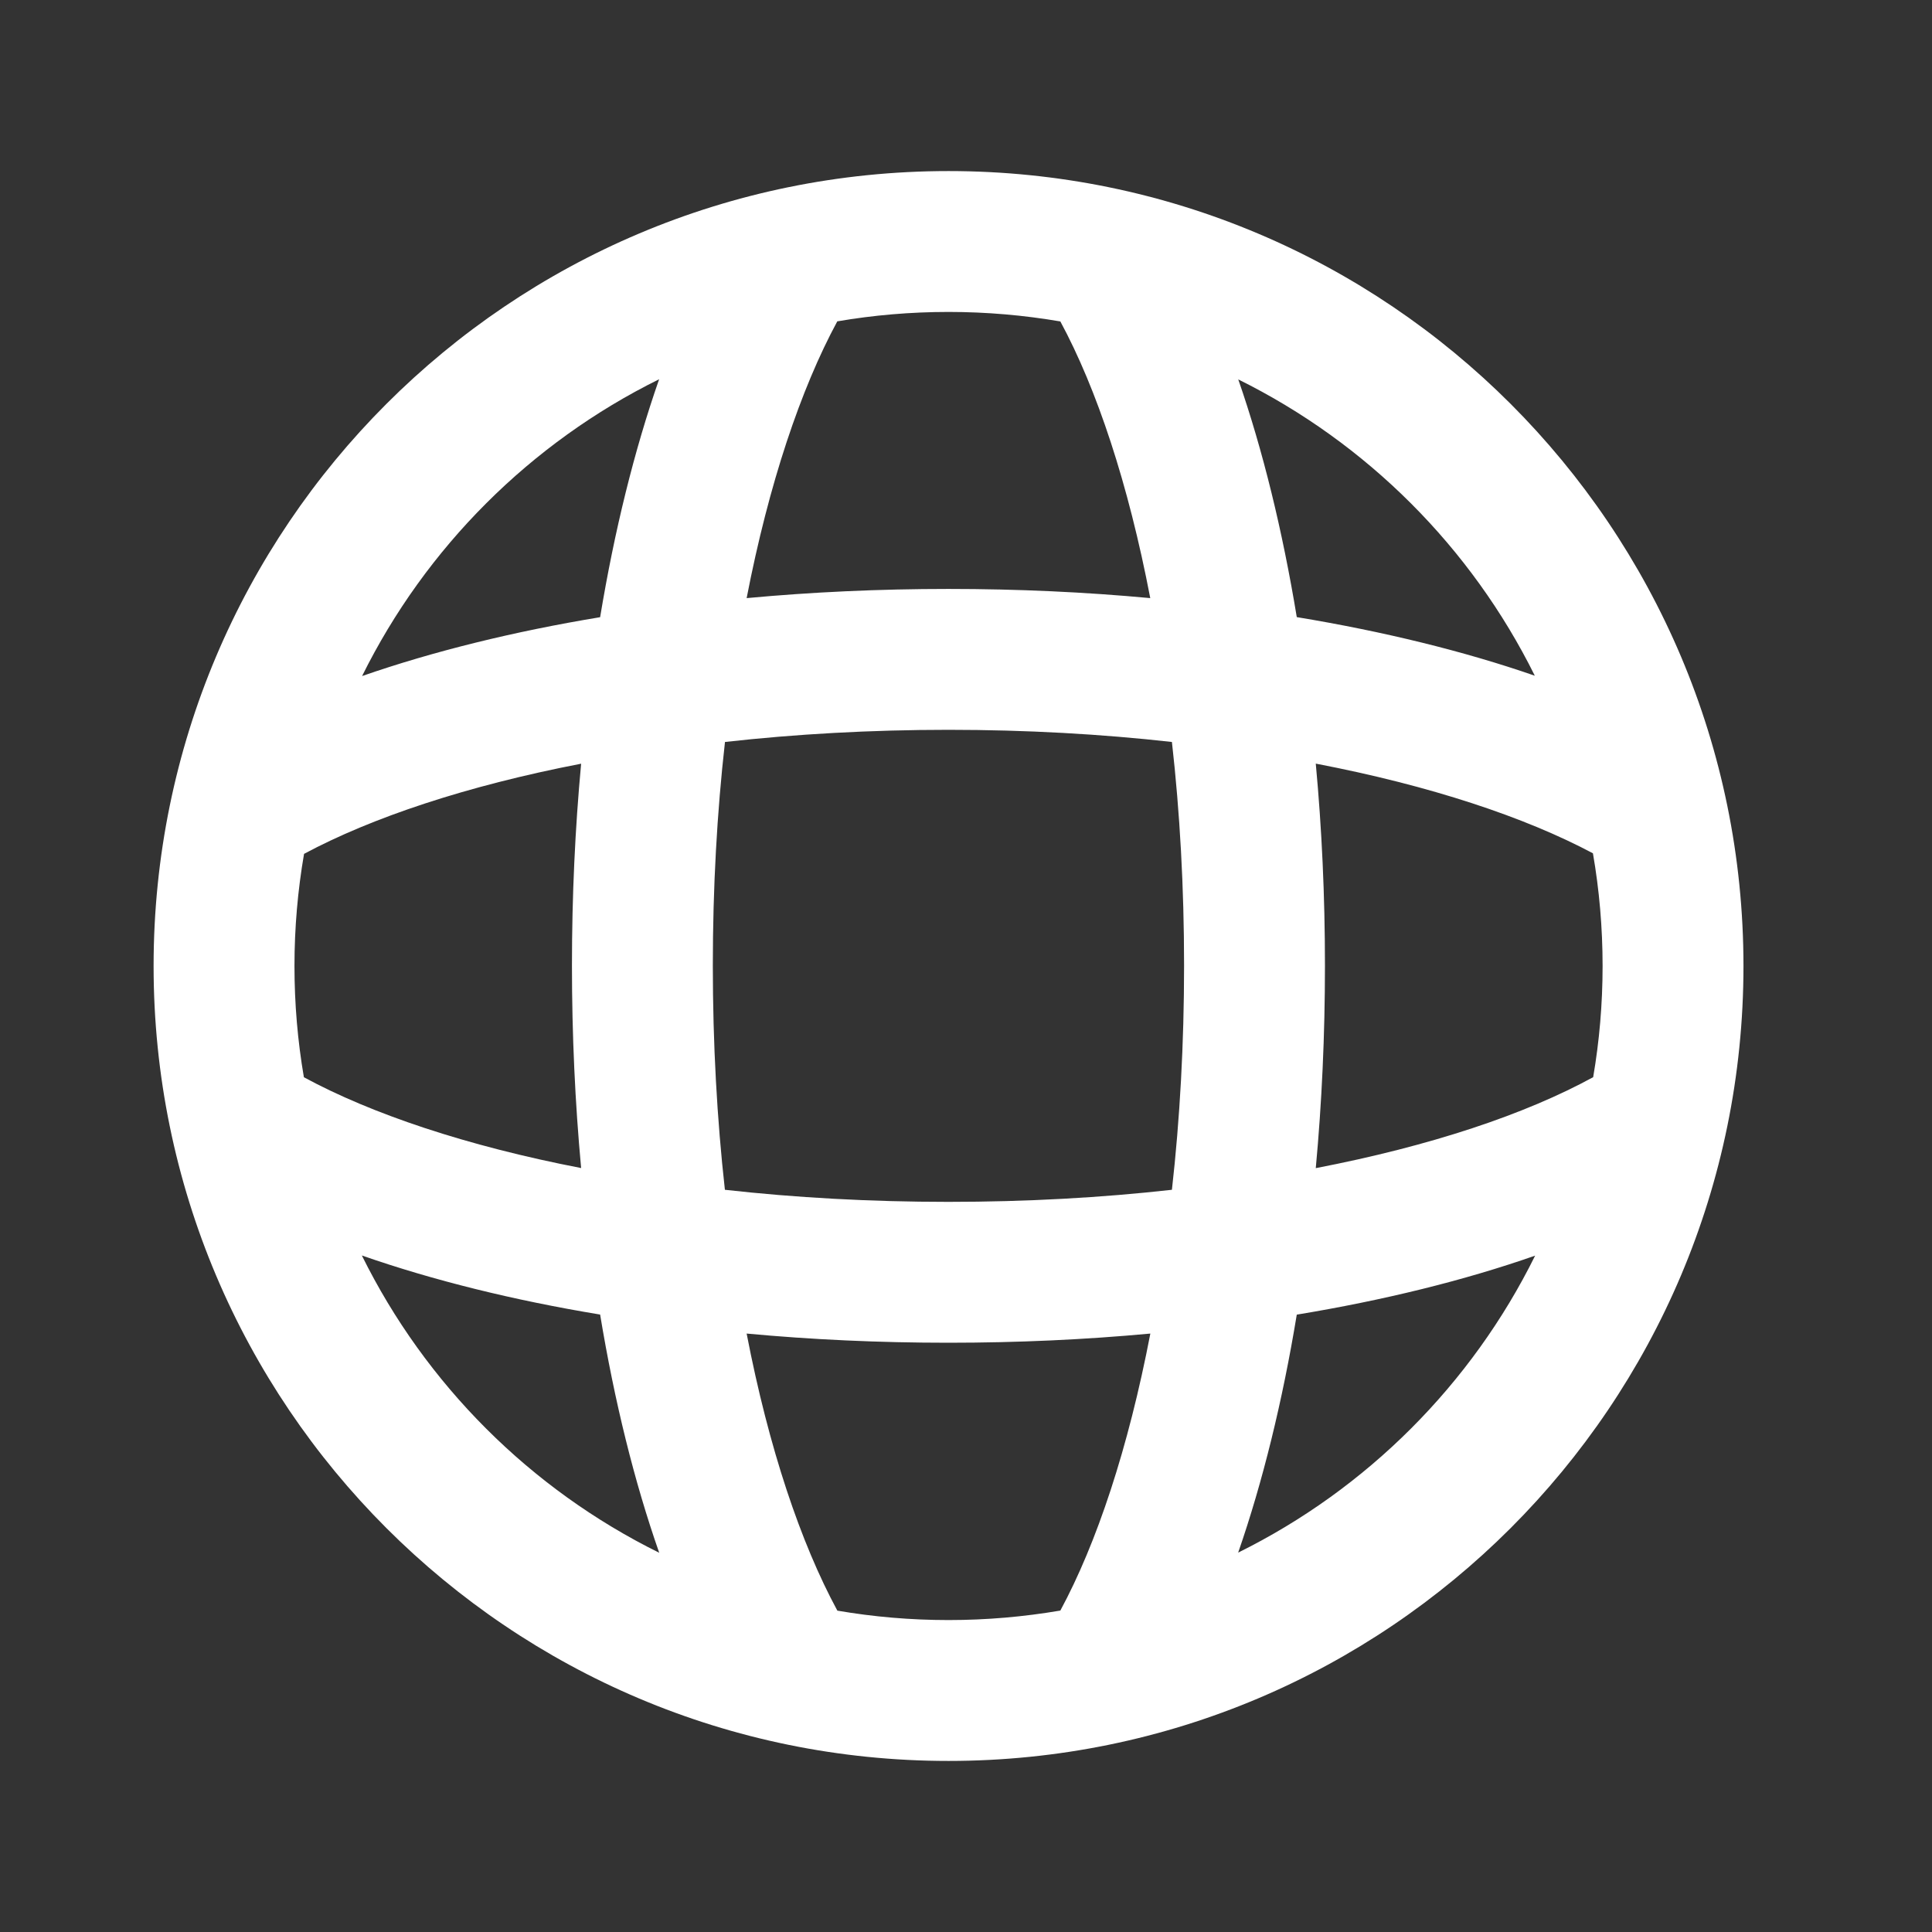 <svg width="24" height="24" viewBox="0 0 24 24" fill="none" xmlns="http://www.w3.org/2000/svg">
<rect x="0" y="0" width="24" height="24" fill="#333333" stroke="none"/>
<path fill-rule="evenodd" clip-rule="evenodd" d="M1.908 12C1.908 6.546 6.329 2.125 11.783 2.125C17.237 2.125 21.658 6.546 21.658 12C21.658 17.454 17.237 21.875 11.783 21.875C6.329 21.875 1.908 17.454 1.908 12ZM8.188 4.711C6.59 5.501 5.289 6.801 4.498 8.398C5.379 8.092 6.379 7.845 7.455 7.667C7.633 6.592 7.88 5.592 8.188 4.711ZM3.658 12C3.658 11.525 3.699 11.059 3.777 10.607C4.617 10.157 5.795 9.762 7.219 9.487C7.144 10.292 7.105 11.132 7.105 11.995C7.105 12.858 7.144 13.702 7.219 14.51C5.792 14.234 4.613 13.836 3.775 13.382C3.698 12.933 3.658 12.471 3.658 12ZM4.495 15.596C5.286 17.196 6.588 18.498 8.189 19.289C7.88 18.407 7.633 17.407 7.455 16.33C6.378 16.152 5.377 15.904 4.495 15.596ZM9.275 16.566C9.55 17.992 9.948 19.17 10.402 20.008C10.851 20.085 11.312 20.125 11.783 20.125C12.257 20.125 12.72 20.084 13.172 20.007C13.624 19.17 14.016 17.992 14.29 16.566C13.484 16.641 12.644 16.68 11.781 16.68C10.919 16.68 10.079 16.641 9.275 16.566ZM16.109 16.331C15.932 17.405 15.687 18.405 15.381 19.287C16.979 18.497 18.28 17.196 19.07 15.598C18.187 15.907 17.187 16.153 16.109 16.331ZM19.791 13.381C18.95 13.841 17.774 14.236 16.345 14.511C16.42 13.703 16.459 12.858 16.459 11.995C16.459 11.131 16.42 10.291 16.345 9.486C17.769 9.759 18.944 10.151 19.788 10.6C19.867 11.055 19.908 11.523 19.908 12C19.908 12.471 19.868 12.932 19.791 13.381ZM14.558 14.78C13.683 14.878 12.751 14.93 11.781 14.93C10.812 14.93 9.881 14.878 9.005 14.78C8.907 13.902 8.855 12.964 8.855 11.995C8.855 11.025 8.907 10.093 9.006 9.217C9.881 9.119 10.812 9.066 11.782 9.066C12.751 9.066 13.683 9.119 14.558 9.217C14.657 10.093 14.709 11.025 14.709 11.995C14.709 12.964 14.657 13.902 14.558 14.78ZM16.109 7.666C17.186 7.844 18.186 8.089 19.066 8.394C18.276 6.8 16.977 5.502 15.382 4.713C15.688 5.594 15.932 6.593 16.109 7.666ZM11.782 7.316C12.645 7.316 13.484 7.355 14.289 7.43C14.016 6.006 13.624 4.83 13.172 3.993C12.721 3.916 12.257 3.875 11.783 3.875C11.312 3.875 10.85 3.915 10.401 3.992C9.948 4.83 9.551 6.007 9.275 7.43C10.08 7.355 10.919 7.316 11.782 7.316Z" fill="white"/>
</svg>
